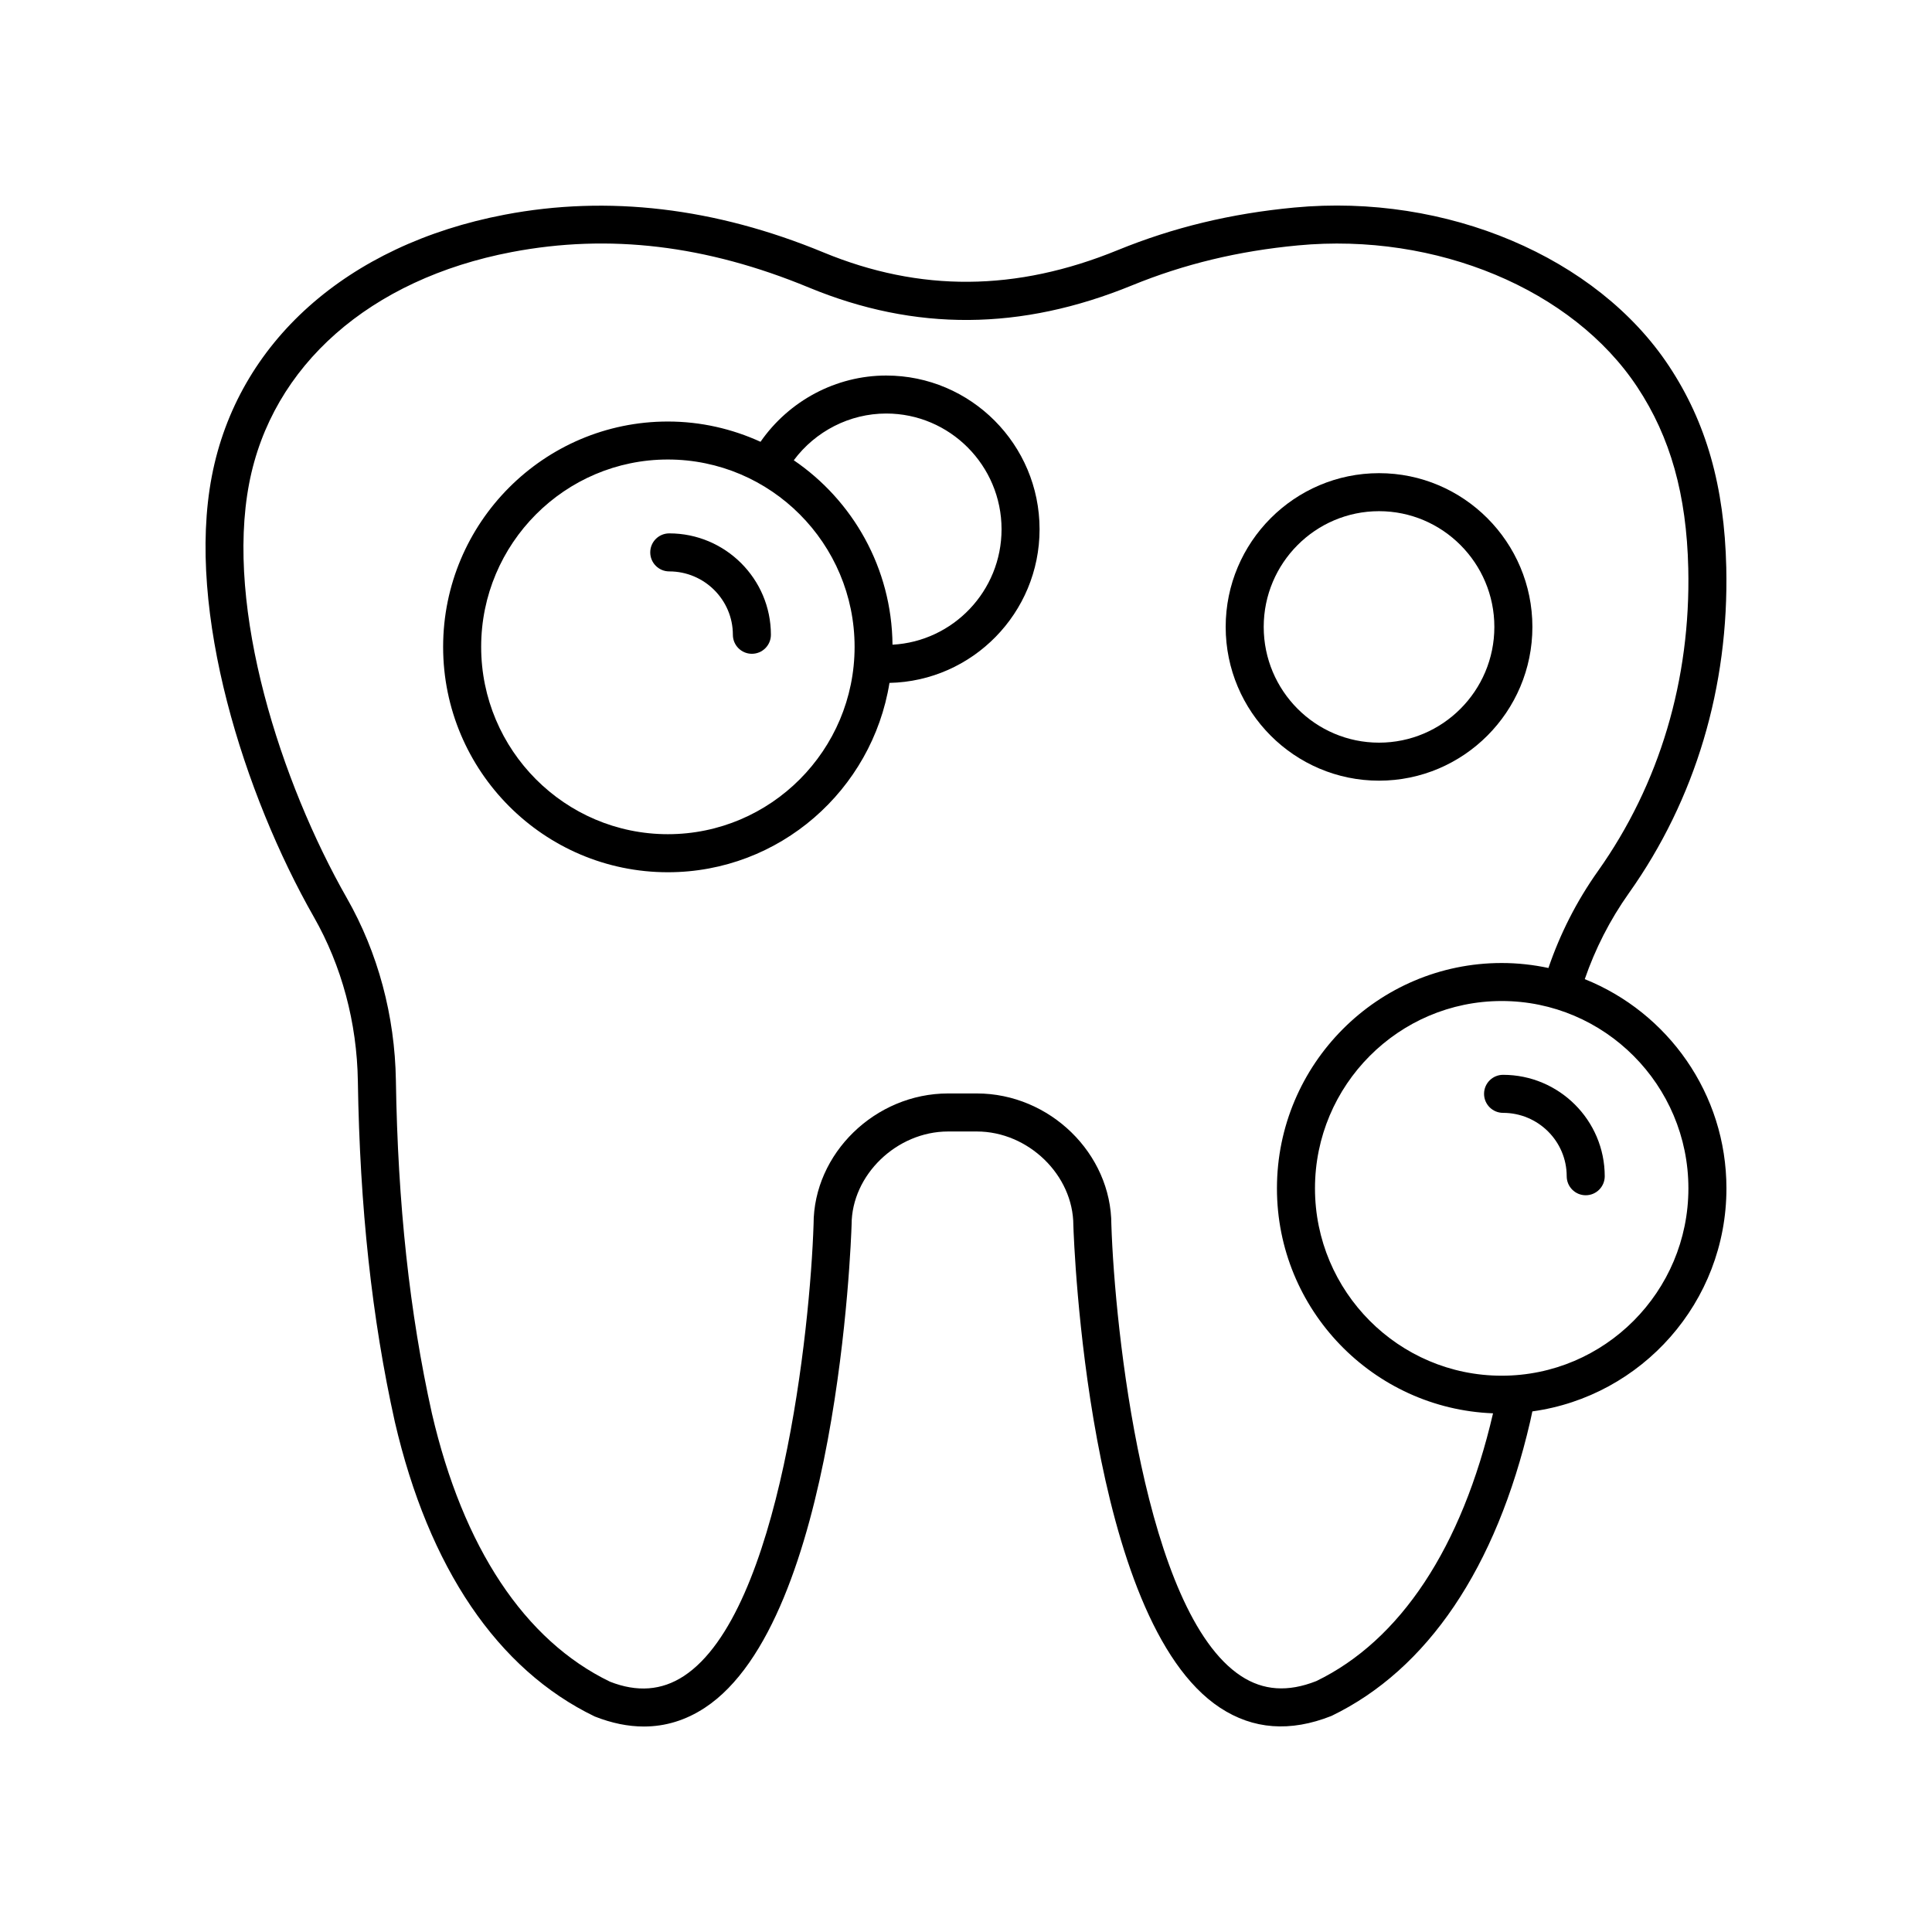 <?xml version="1.0" encoding="UTF-8"?>
<!-- Uploaded to: ICON Repo, www.svgrepo.com, Generator: ICON Repo Mixer Tools -->
<svg fill="#000000" width="800px" height="800px" version="1.1" viewBox="144 144 512 512" xmlns="http://www.w3.org/2000/svg">
 <g>
  <path d="m563.98 403.48c2.762-7.996 6.644-15.676 11.723-22.832 17.59-24.793 26.504-54.625 25.777-86.273-0.496-21.492-5.312-38.441-15.164-53.34-19.121-28.926-59.004-45.828-99.297-42.035-16.777 1.578-32.098 5.273-46.84 11.297-26.863 10.98-52.363 11.172-77.969 0.586-28.66-11.848-57.09-15.215-84.473-9.988-41.797 7.969-70.805 33.883-77.605 69.324-6.879 35.836 8.629 84.48 27.047 116.8 7.387 12.965 11.418 27.996 11.656 43.465 0.516 33.438 3.719 62.965 9.797 90.309 8.977 38.688 27.18 65.641 52.977 78.094 4.492 1.773 8.836 2.66 13.016 2.66 5.719 0 11.125-1.656 16.168-4.973 35.152-23.098 38.75-123.58 38.887-128.01 0-13.164 11.949-24.707 25.574-24.707h7.617c13.625 0 25.574 11.543 25.578 24.867 0.137 4.266 3.734 104.75 38.887 127.85 8.727 5.731 18.543 6.516 29.523 2.164 25.457-12.301 43.656-39.25 52.645-77.988 0.203-0.906 0.391-1.812 0.586-2.715 29-4 51.434-28.945 51.434-59.105 0-25.129-15.578-46.645-37.543-55.445zm-71.164 186.03c-7.516 2.965-14.035 2.519-19.945-1.359-25.566-16.797-33.465-92.133-34.348-119.59 0-18.855-16.328-34.785-35.652-34.785h-7.617c-19.324 0-35.652 15.93-35.648 34.625-0.887 27.609-8.785 102.95-34.352 119.75-5.906 3.883-12.434 4.328-19.605 1.512-22.617-10.93-38.941-35.531-47.191-71.102-5.918-26.625-9.039-55.488-9.543-88.234-0.27-17.16-4.754-33.863-12.98-48.297-17.5-30.707-32.301-76.598-25.906-109.91 5.992-31.234 32.008-54.16 69.598-61.324 25.789-4.914 51.547-1.844 78.734 9.402 28.18 11.648 56.191 11.465 85.629-0.57 13.809-5.644 28.195-9.113 43.973-10.594 36.66-3.473 72.82 11.648 89.949 37.559 8.758 13.25 13.047 28.508 13.496 48.016 0.672 29.465-7.598 57.203-23.922 80.215-5.703 8.035-10.059 16.684-13.137 25.703-4-0.852-8.137-1.32-12.387-1.32-32.84 0-59.559 26.793-59.559 59.727 0 32.156 25.492 58.387 57.266 59.609-8.262 35.598-24.582 60.195-46.852 70.969zm49.148-80.934c-27.285 0-49.48-22.273-49.48-49.648 0-27.379 22.195-49.648 49.48-49.648 27.281-0.004 49.48 22.27 49.48 49.648 0 27.375-22.199 49.648-49.48 49.648z"/>
  <path d="m542.33 428.84c-2.781 0-5.039 2.254-5.039 5.039 0 2.781 2.254 5.039 5.039 5.039 9.297 0 16.863 7.535 16.863 16.797 0 2.781 2.254 5.039 5.039 5.039 2.781 0 5.039-2.254 5.039-5.039-0.004-14.824-12.09-26.875-26.941-26.875z"/>
  <path d="m378.86 243.52c-13.32 0-25.762 6.684-33.316 17.559-7.496-3.418-15.793-5.371-24.551-5.371-32.84 0-59.559 26.793-59.559 59.723 0 32.934 26.719 59.723 59.559 59.723 29.594 0 54.145-21.777 58.727-50.18 22.008-0.465 39.777-18.527 39.777-40.707 0-22.469-18.23-40.746-40.637-40.746zm-57.867 121.55c-27.285 0-49.48-22.273-49.48-49.648s22.195-49.648 49.48-49.648 49.484 22.273 49.484 49.648-22.199 49.648-49.484 49.648zm59.531-50.219c-0.191-20.305-10.52-38.223-26.164-48.875 5.731-7.703 14.82-12.387 24.5-12.387 16.852 0 30.562 13.758 30.562 30.672 0 16.348-12.82 29.715-28.898 30.59z"/>
  <path d="m550.1 310.14c0-22.469-18.23-40.746-40.641-40.746-22.41 0-40.641 18.281-40.641 40.746 0 22.469 18.23 40.746 40.641 40.746 22.406 0 40.641-18.277 40.641-40.746zm-71.203 0c0-16.914 13.711-30.672 30.562-30.672 16.852 0 30.562 13.758 30.562 30.672 0 16.914-13.711 30.672-30.562 30.672-16.855 0-30.562-13.758-30.562-30.672z"/>
  <path d="m321.36 285.35c-2.781 0-5.039 2.254-5.039 5.039 0 2.781 2.254 5.039 5.039 5.039 9.297 0 16.859 7.535 16.859 16.793 0 2.781 2.254 5.039 5.039 5.039 2.781 0 5.039-2.254 5.039-5.039 0-14.82-12.086-26.871-26.938-26.871z"/>
 </g>
</svg>